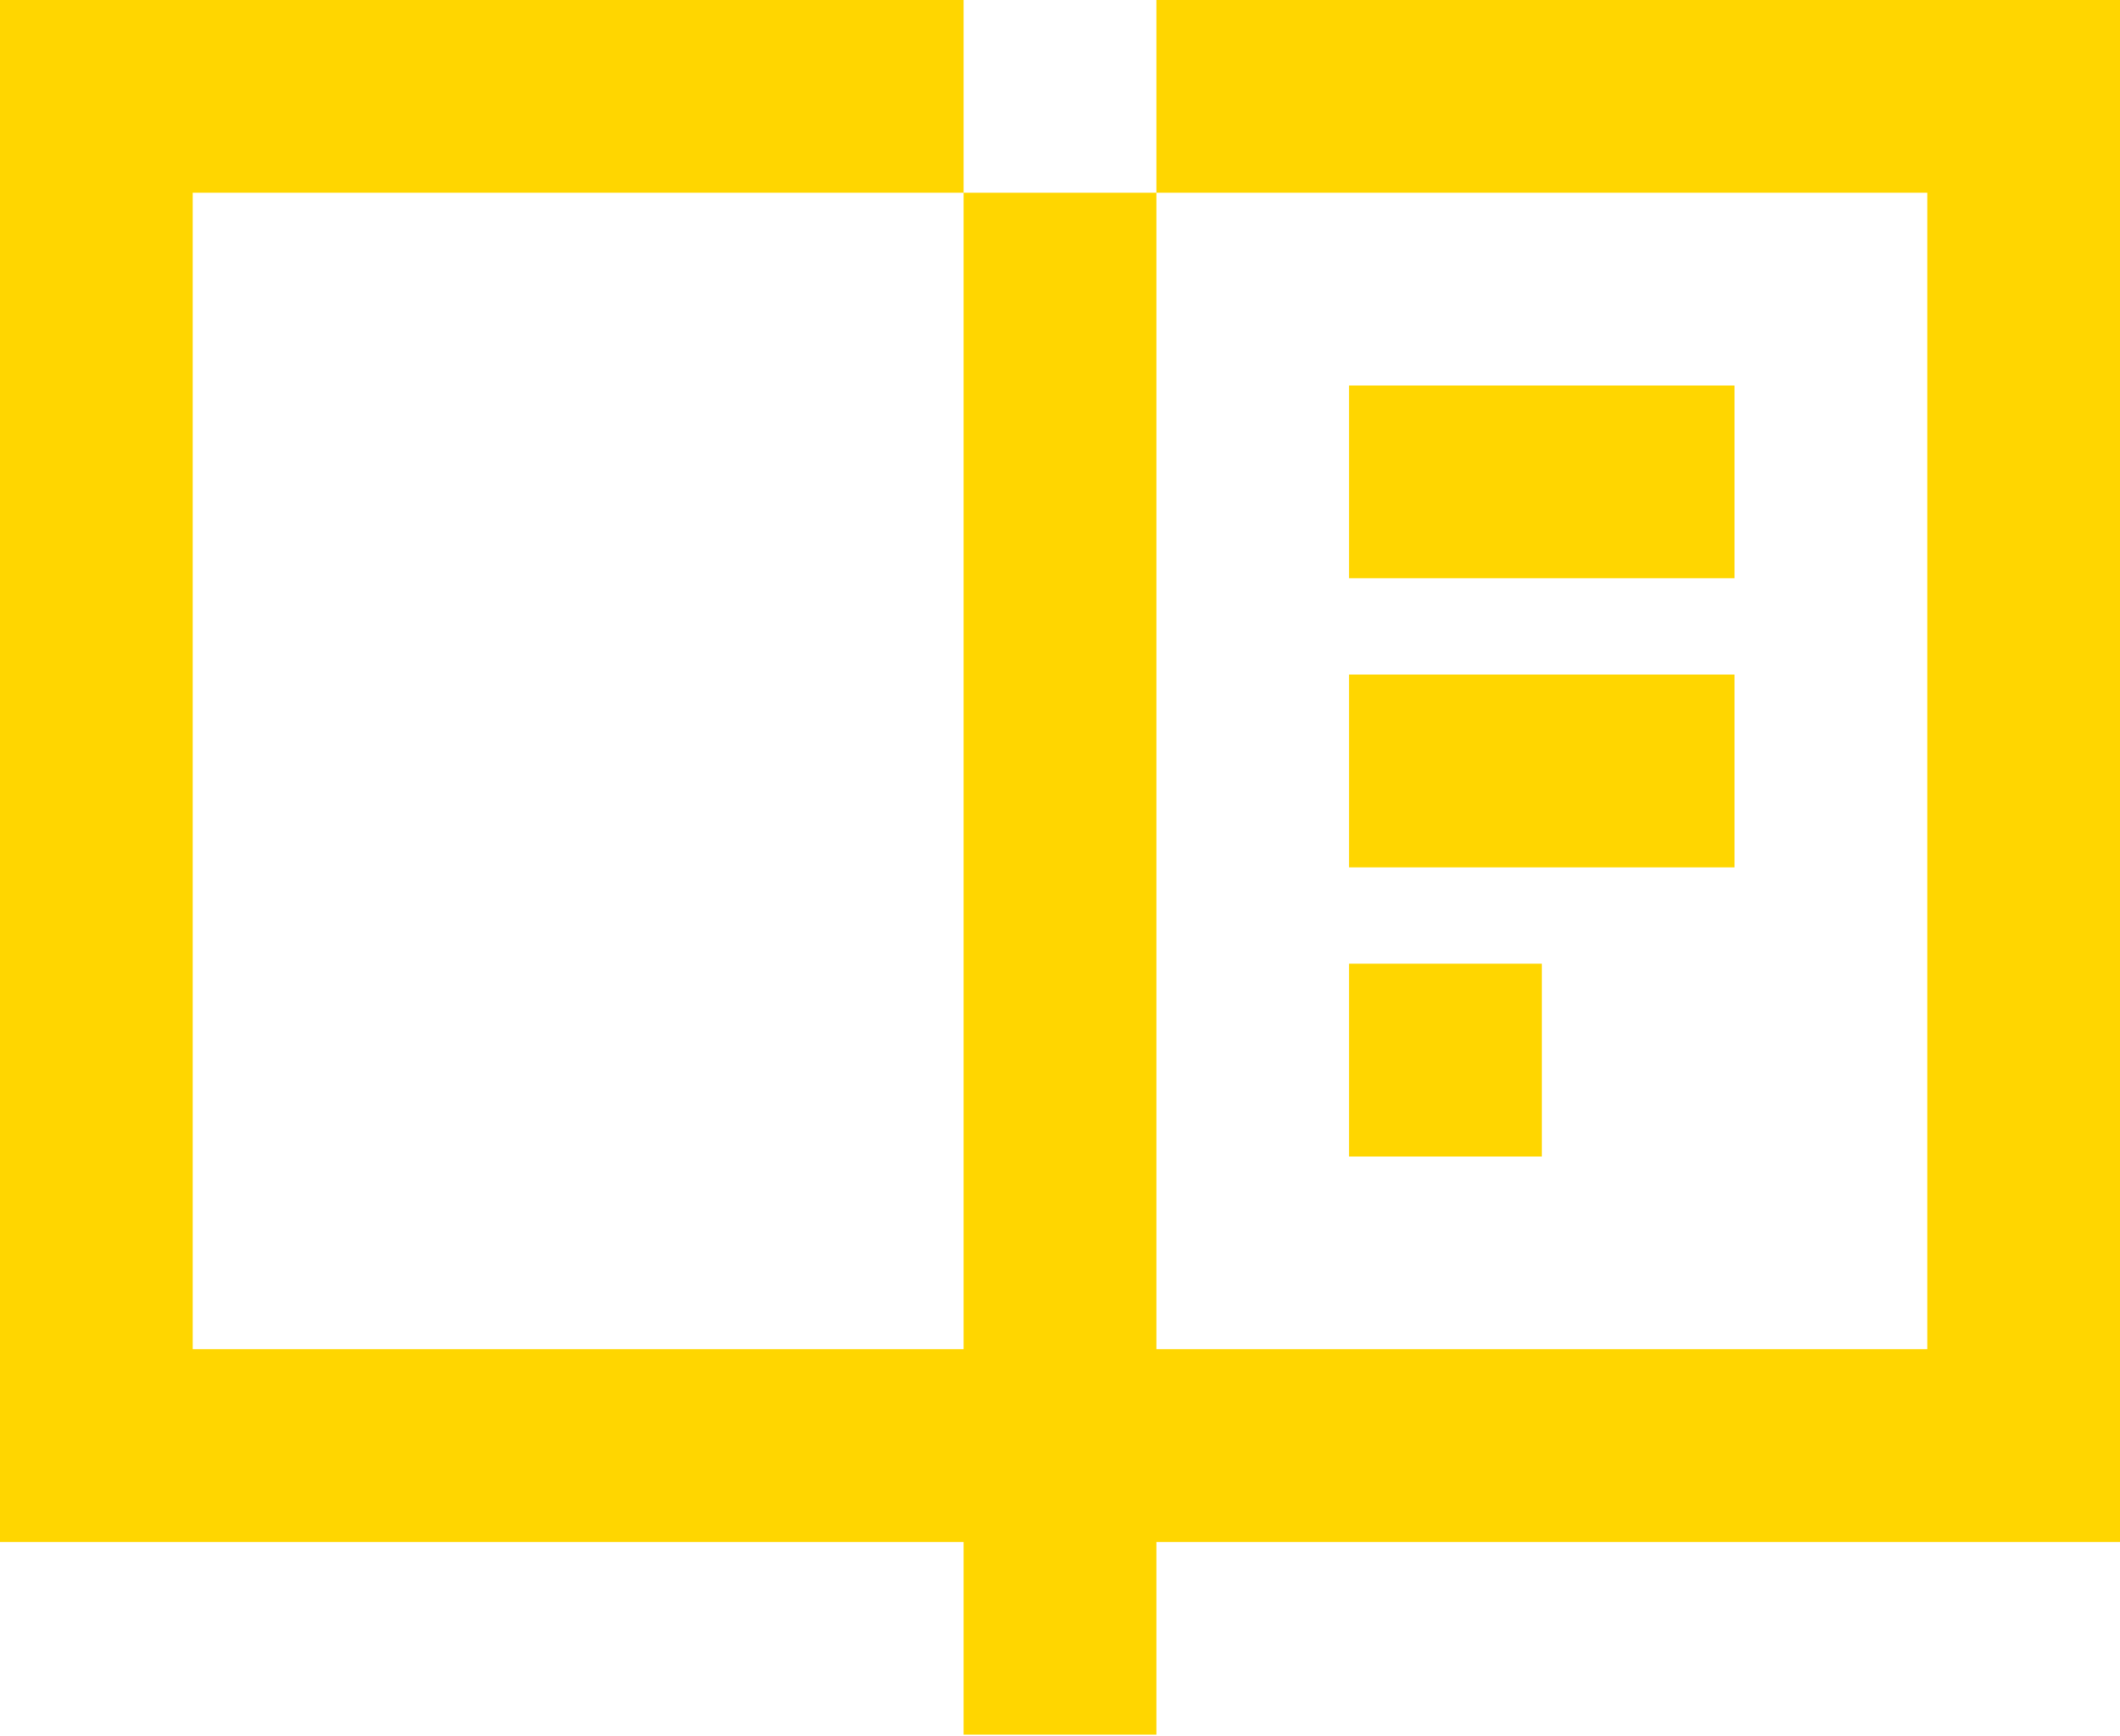 <?xml version="1.0" encoding="UTF-8"?> <svg xmlns="http://www.w3.org/2000/svg" width="1490" height="1220" viewBox="0 0 1490 1220" fill="none"> <path d="M135.455 0H677.273V135.455H135.455V948.182H677.273V135.455H812.727V948.182H1354.55V135.455H812.727V0H1490V1083.64H812.727V1219.09H677.273V1083.64H0V0H135.455ZM1219.09 474.091H948.182V609.545H1219.09V474.091ZM948.182 270.909H1219.09V406.364H948.182V270.909ZM1083.64 677.273H948.182V812.727H1083.64V677.273Z" fill="#FFD600"></path> </svg> 